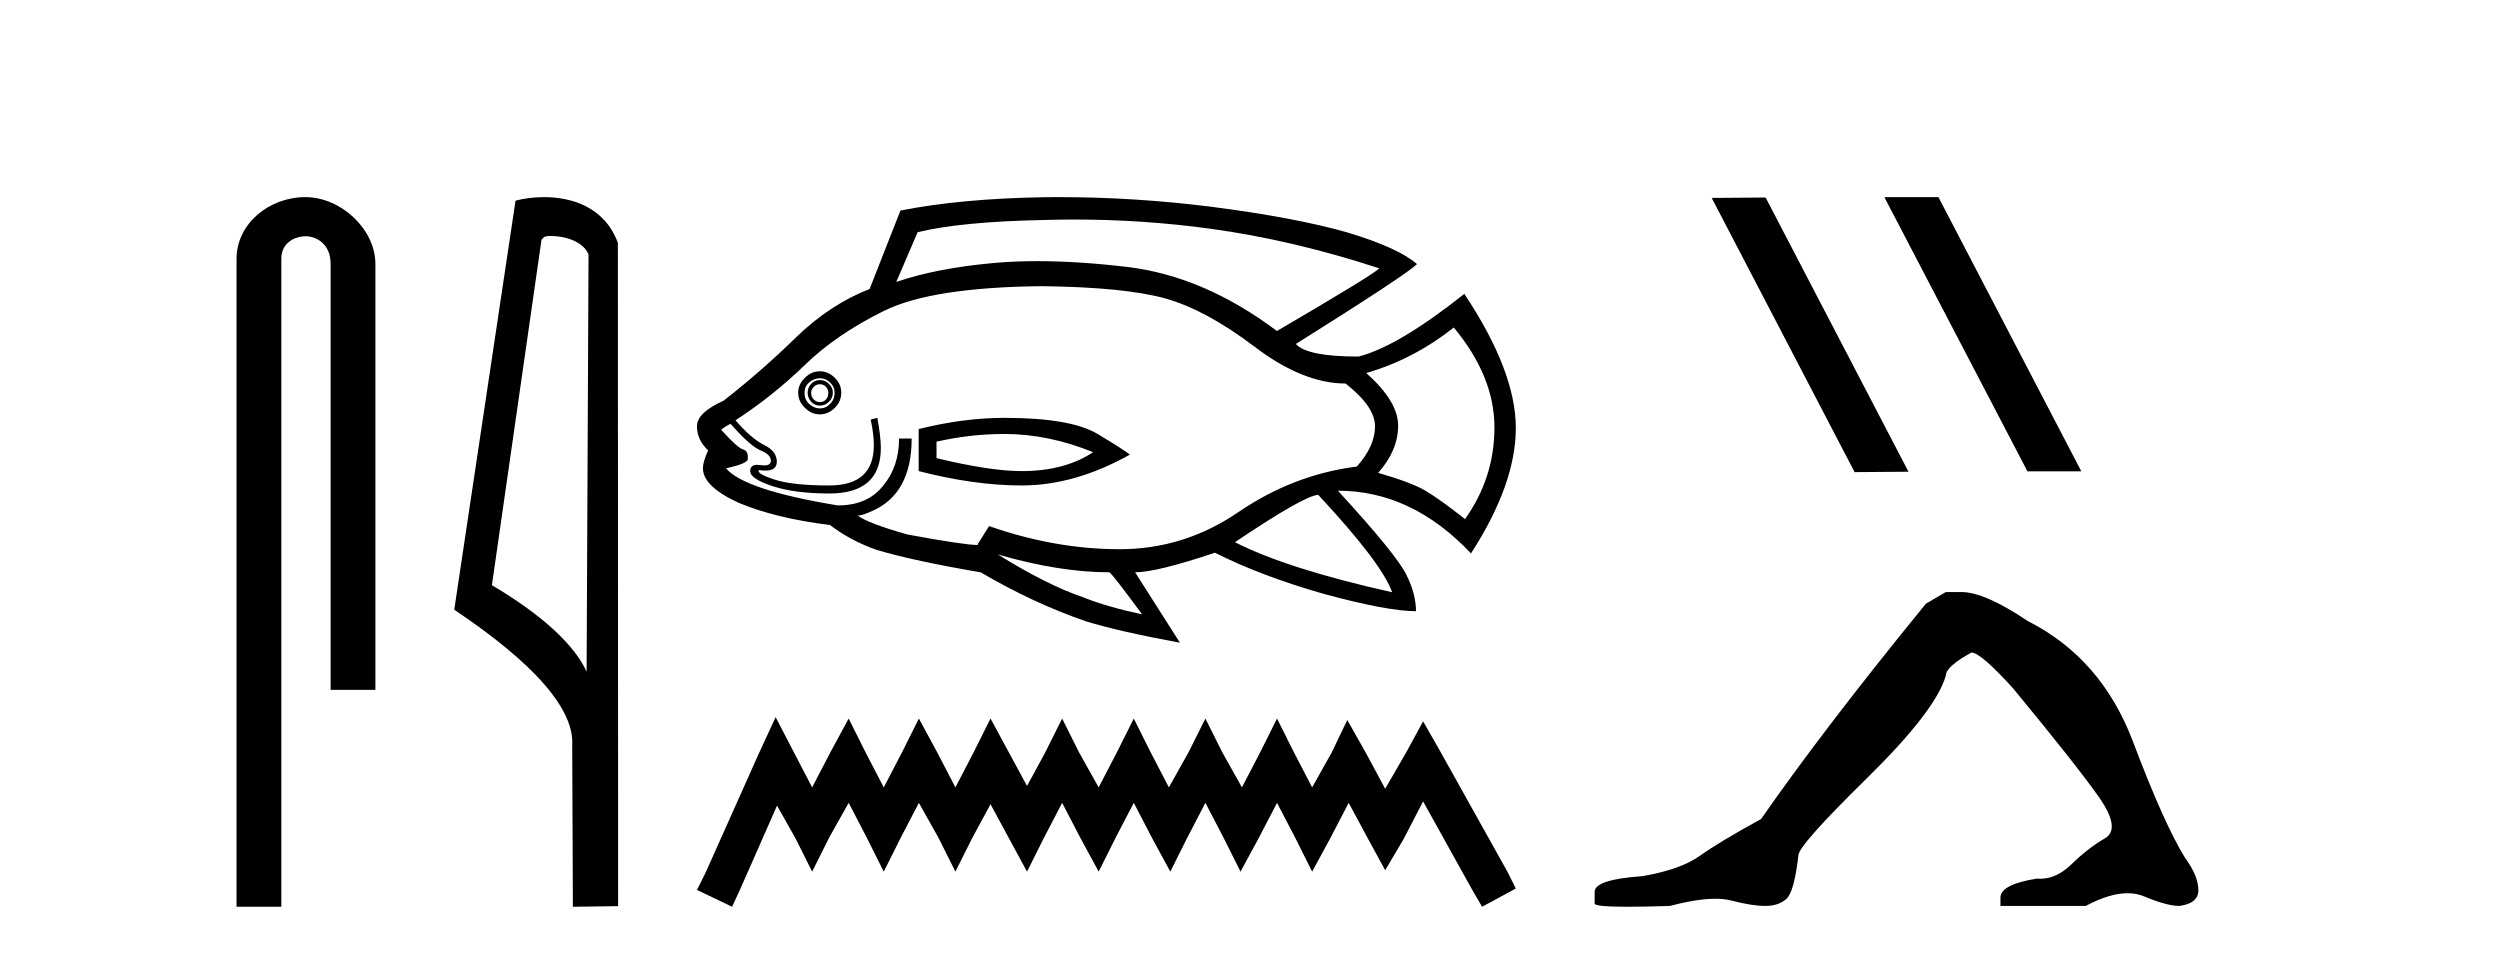 <?xml version='1.0' encoding='UTF-8' standalone='yes'?><svg xmlns='http://www.w3.org/2000/svg' xmlns:xlink='http://www.w3.org/1999/xlink' width='107.0' height='41.0' ><path d='M 13.069 8.437 C 11.5 8.437 10.124 9.591 10.124 11.072 L 10.124 38.809 L 12.041 38.809 L 12.041 11.072 C 12.041 10.346 12.68 10.111 13.081 10.111 C 13.502 10.111 14.151 10.406 14.151 11.296 L 14.151 29.526 L 16.067 29.526 L 16.067 11.296 C 16.067 9.813 14.598 8.437 13.069 8.437 Z' style='fill:#000000;stroke:none' /><path d='M 23.577 10.1 C 24.202 10.1 24.966 10.34 25.189 10.89 L 25.107 28.751 L 25.107 28.751 C 24.79 28.034 23.849 26.699 21.054 25.046 L 23.176 10.263 C 23.276 10.157 23.273 10.1 23.577 10.1 ZM 25.107 28.751 L 25.107 28.751 C 25.107 28.751 25.107 28.751 25.107 28.751 L 25.107 28.751 L 25.107 28.751 ZM 23.28 8.437 C 22.802 8.437 22.371 8.505 22.065 8.588 L 19.442 26.094 C 20.83 27.044 24.643 29.648 24.491 31.91 L 24.519 38.809 L 26.456 38.783 L 26.445 10.393 C 25.869 8.837 24.438 8.437 23.28 8.437 Z' style='fill:#000000;stroke:none' /><path d='M 45.979 9.396 Q 48.927 9.396 51.805 9.79 Q 55.313 10.27 59.031 11.484 Q 58.881 11.694 54.653 14.167 Q 51.521 11.814 48.238 11.424 Q 46.147 11.177 44.399 11.177 Q 43.391 11.177 42.497 11.259 Q 40.053 11.484 38.36 12.068 L 39.274 9.94 Q 41.088 9.49 44.685 9.415 Q 45.334 9.396 45.979 9.396 ZM 35.092 16.445 Q 35.242 16.445 35.347 16.55 Q 35.452 16.67 35.452 16.805 Q 35.452 17 35.347 17.105 Q 35.242 17.21 35.092 17.21 Q 34.942 17.21 34.837 17.105 Q 34.717 17 34.717 16.805 Q 34.717 16.67 34.837 16.55 Q 34.942 16.445 35.092 16.445 ZM 35.092 16.266 Q 34.867 16.266 34.717 16.43 Q 34.567 16.595 34.567 16.805 Q 34.567 17.03 34.717 17.195 Q 34.867 17.36 35.092 17.36 Q 35.317 17.36 35.481 17.195 Q 35.646 17.03 35.646 16.805 Q 35.646 16.595 35.481 16.43 Q 35.317 16.266 35.092 16.266 ZM 35.092 16.191 Q 35.347 16.191 35.526 16.371 Q 35.721 16.55 35.721 16.805 Q 35.721 17.105 35.526 17.285 Q 35.347 17.48 35.092 17.48 Q 34.837 17.48 34.627 17.285 Q 34.432 17.105 34.432 16.805 Q 34.432 16.55 34.627 16.371 Q 34.837 16.191 35.092 16.191 ZM 35.092 15.891 Q 34.717 15.891 34.447 16.176 Q 34.162 16.445 34.162 16.805 Q 34.162 17.18 34.447 17.45 Q 34.717 17.735 35.092 17.735 Q 35.452 17.735 35.736 17.45 Q 36.006 17.18 36.006 16.805 Q 36.006 16.445 35.736 16.176 Q 35.452 15.891 35.092 15.891 ZM 42.991 18.574 Q 44.865 18.574 46.784 19.353 Q 45.57 20.163 43.726 20.163 Q 42.377 20.163 40.083 19.608 L 40.083 18.904 Q 41.522 18.574 42.991 18.574 ZM 42.991 17.884 Q 41.238 17.884 39.319 18.364 L 39.319 20.163 Q 41.702 20.778 43.726 20.778 Q 46.004 20.778 48.358 19.458 Q 48.148 19.279 46.979 18.574 Q 45.824 17.884 42.991 17.884 ZM 62.223 14.017 Q 63.962 16.116 63.962 18.289 Q 63.962 20.448 62.703 22.217 Q 61.639 21.377 61.009 21.002 Q 60.395 20.643 58.986 20.238 Q 59.84 19.279 59.84 18.214 Q 59.84 17.18 58.476 15.966 Q 60.5 15.381 62.223 14.017 ZM 44.61 12.248 Q 48.148 12.293 49.872 12.773 Q 51.596 13.253 53.679 14.827 Q 55.763 16.415 57.592 16.415 Q 58.851 17.405 58.851 18.244 Q 58.851 19.099 58.071 19.968 Q 55.358 20.313 53.005 21.917 Q 50.681 23.506 47.923 23.506 Q 45.165 23.506 42.332 22.516 L 41.852 23.281 L 41.852 23.326 Q 41.268 23.326 38.839 22.876 Q 37.145 22.396 36.711 22.067 Q 36.891 22.067 37.295 21.887 Q 39.019 21.152 39.019 18.769 L 38.479 18.769 Q 38.479 19.968 37.805 20.778 Q 37.145 21.632 35.856 21.632 Q 31.854 20.972 31.074 20.043 Q 32.034 19.833 32.004 19.638 Q 32.034 19.309 31.809 19.234 Q 31.599 19.204 30.865 18.394 Q 31.045 18.244 31.269 18.139 Q 32.109 19.099 32.558 19.279 Q 32.993 19.458 32.993 19.713 Q 32.993 19.92 32.708 19.92 Q 32.641 19.92 32.558 19.908 Q 32.475 19.894 32.407 19.894 Q 32.109 19.894 32.109 20.163 Q 32.109 20.493 33.068 20.808 Q 34.027 21.122 35.496 21.122 Q 37.7 21.122 37.7 19.174 Q 37.7 18.694 37.55 17.884 L 37.265 17.959 Q 37.4 18.574 37.4 19.054 Q 37.4 20.778 35.496 20.778 Q 33.908 20.778 33.143 20.523 Q 32.364 20.268 32.484 20.118 L 32.484 20.118 Q 32.636 20.142 32.759 20.142 Q 33.248 20.142 33.248 19.758 Q 33.248 19.309 32.693 19.039 Q 32.154 18.769 31.479 17.989 Q 33.068 16.955 34.432 15.636 Q 35.781 14.317 37.85 13.298 Q 39.903 12.293 44.61 12.248 ZM 56.422 21.182 Q 59.135 24.09 59.585 25.349 Q 55.088 24.345 52.855 23.206 Q 55.868 21.182 56.422 21.182 ZM 42.707 23.731 Q 45.345 24.495 47.488 24.495 Q 47.668 24.645 48.882 26.294 Q 47.338 25.964 46.349 25.559 Q 44.835 25.05 42.707 23.731 ZM 45.317 8.437 Q 44.993 8.437 44.67 8.441 Q 41.118 8.501 38.539 9.011 L 37.22 12.368 Q 35.526 13.028 34.072 14.437 Q 32.618 15.861 30.97 17.15 Q 29.83 17.66 29.83 18.244 Q 29.83 18.829 30.31 19.279 Q 30.085 19.758 30.085 20.043 Q 30.085 20.823 31.629 21.527 Q 33.218 22.187 35.526 22.471 Q 36.381 23.131 37.52 23.536 Q 39.139 24.015 41.972 24.495 Q 44.251 25.829 46.484 26.594 Q 47.893 27.028 50.501 27.508 L 48.583 24.495 Q 49.497 24.495 52 23.656 Q 53.949 24.645 56.677 25.424 Q 59.39 26.159 60.604 26.159 Q 60.604 25.424 60.2 24.615 Q 59.795 23.761 57.262 21.002 Q 60.425 21.002 62.958 23.686 Q 64.877 20.718 64.877 18.319 Q 64.877 15.891 62.673 12.578 Q 59.84 14.827 58.146 15.261 Q 55.943 15.261 55.463 14.722 Q 60.17 11.769 60.649 11.304 Q 59.84 10.599 57.636 9.94 Q 55.418 9.31 51.82 8.846 Q 48.55 8.437 45.317 8.437 Z' style='fill:#000000;stroke:none' /><path d='M 33.197 30.694 L 32.475 32.257 L 30.191 37.367 L 29.83 38.088 L 31.333 38.809 L 31.694 38.028 L 33.257 34.481 L 34.038 35.864 L 34.76 37.306 L 35.481 35.864 L 36.323 34.361 L 37.104 35.864 L 37.825 37.306 L 38.547 35.864 L 39.328 34.361 L 40.17 35.864 L 40.891 37.306 L 41.613 35.864 L 42.394 34.421 L 43.176 35.864 L 43.957 37.306 L 44.678 35.864 L 45.46 34.361 L 46.241 35.864 L 47.023 37.306 L 47.744 35.864 L 48.526 34.361 L 49.307 35.864 L 50.089 37.306 L 50.81 35.864 L 51.591 34.361 L 52.373 35.864 L 53.094 37.306 L 53.876 35.864 L 54.657 34.361 L 55.439 35.864 L 56.16 37.306 L 56.942 35.864 L 57.723 34.361 L 58.565 35.924 L 59.286 37.246 L 60.067 35.924 L 60.909 34.301 L 63.013 38.088 L 63.434 38.809 L 64.877 38.028 L 64.516 37.306 L 61.63 32.137 L 60.909 30.874 L 60.188 32.197 L 59.286 33.76 L 58.444 32.197 L 57.663 30.814 L 57.002 32.197 L 56.16 33.7 L 55.379 32.197 L 54.657 30.754 L 53.936 32.197 L 53.154 33.7 L 52.313 32.197 L 51.591 30.754 L 50.87 32.197 L 50.028 33.7 L 49.247 32.197 L 48.526 30.754 L 47.804 32.197 L 47.023 33.7 L 46.181 32.197 L 45.46 30.754 L 44.739 32.197 L 43.957 33.64 L 43.176 32.197 L 42.394 30.754 L 41.673 32.197 L 40.891 33.7 L 40.11 32.197 L 39.328 30.754 L 38.607 32.197 L 37.825 33.7 L 37.044 32.197 L 36.323 30.754 L 35.541 32.197 L 34.76 33.7 L 33.978 32.197 L 33.197 30.694 Z' style='fill:#000000;stroke:none' /><path d='M 80.693 8.437 L 80.658 8.454 L 86.774 20.173 L 89.08 20.173 L 82.965 8.437 ZM 75.568 8.454 L 73.261 8.471 L 79.377 20.207 L 81.683 20.19 L 75.568 8.454 Z' style='fill:#000000;stroke:none' /><path d='M 83.28 25.34 L 82.429 25.837 Q 78.034 31.224 75.376 35.052 Q 73.568 36.045 72.753 36.629 Q 71.938 37.214 70.307 37.498 Q 68.251 37.64 68.251 38.171 L 68.251 38.207 L 68.251 38.668 Q 68.228 38.809 69.669 38.809 Q 70.39 38.809 71.477 38.774 Q 72.635 38.467 73.414 38.467 Q 73.804 38.467 74.1 38.543 Q 74.986 38.774 75.553 38.774 Q 76.12 38.774 76.457 38.473 Q 76.793 38.171 76.971 36.612 Q 76.971 36.186 79.913 33.298 Q 82.854 30.409 83.28 28.92 Q 83.28 28.53 84.379 27.928 Q 84.768 27.928 86.151 29.452 Q 88.845 32.713 89.819 34.095 Q 90.794 35.478 90.085 35.885 Q 89.376 36.293 88.667 36.984 Q 88.024 37.611 87.323 37.611 Q 87.251 37.611 87.179 37.604 Q 85.619 37.852 85.619 38.419 L 85.619 38.774 L 89.27 38.774 Q 90.286 38.23 91.058 38.23 Q 91.444 38.23 91.769 38.366 Q 92.744 38.774 93.275 38.774 Q 94.09 38.668 94.09 38.1 Q 94.09 37.498 93.523 36.718 Q 92.637 35.3 91.29 31.738 Q 89.943 28.176 86.789 26.581 Q 84.946 25.34 83.953 25.34 Z' style='fill:#000000;stroke:none' /></svg>